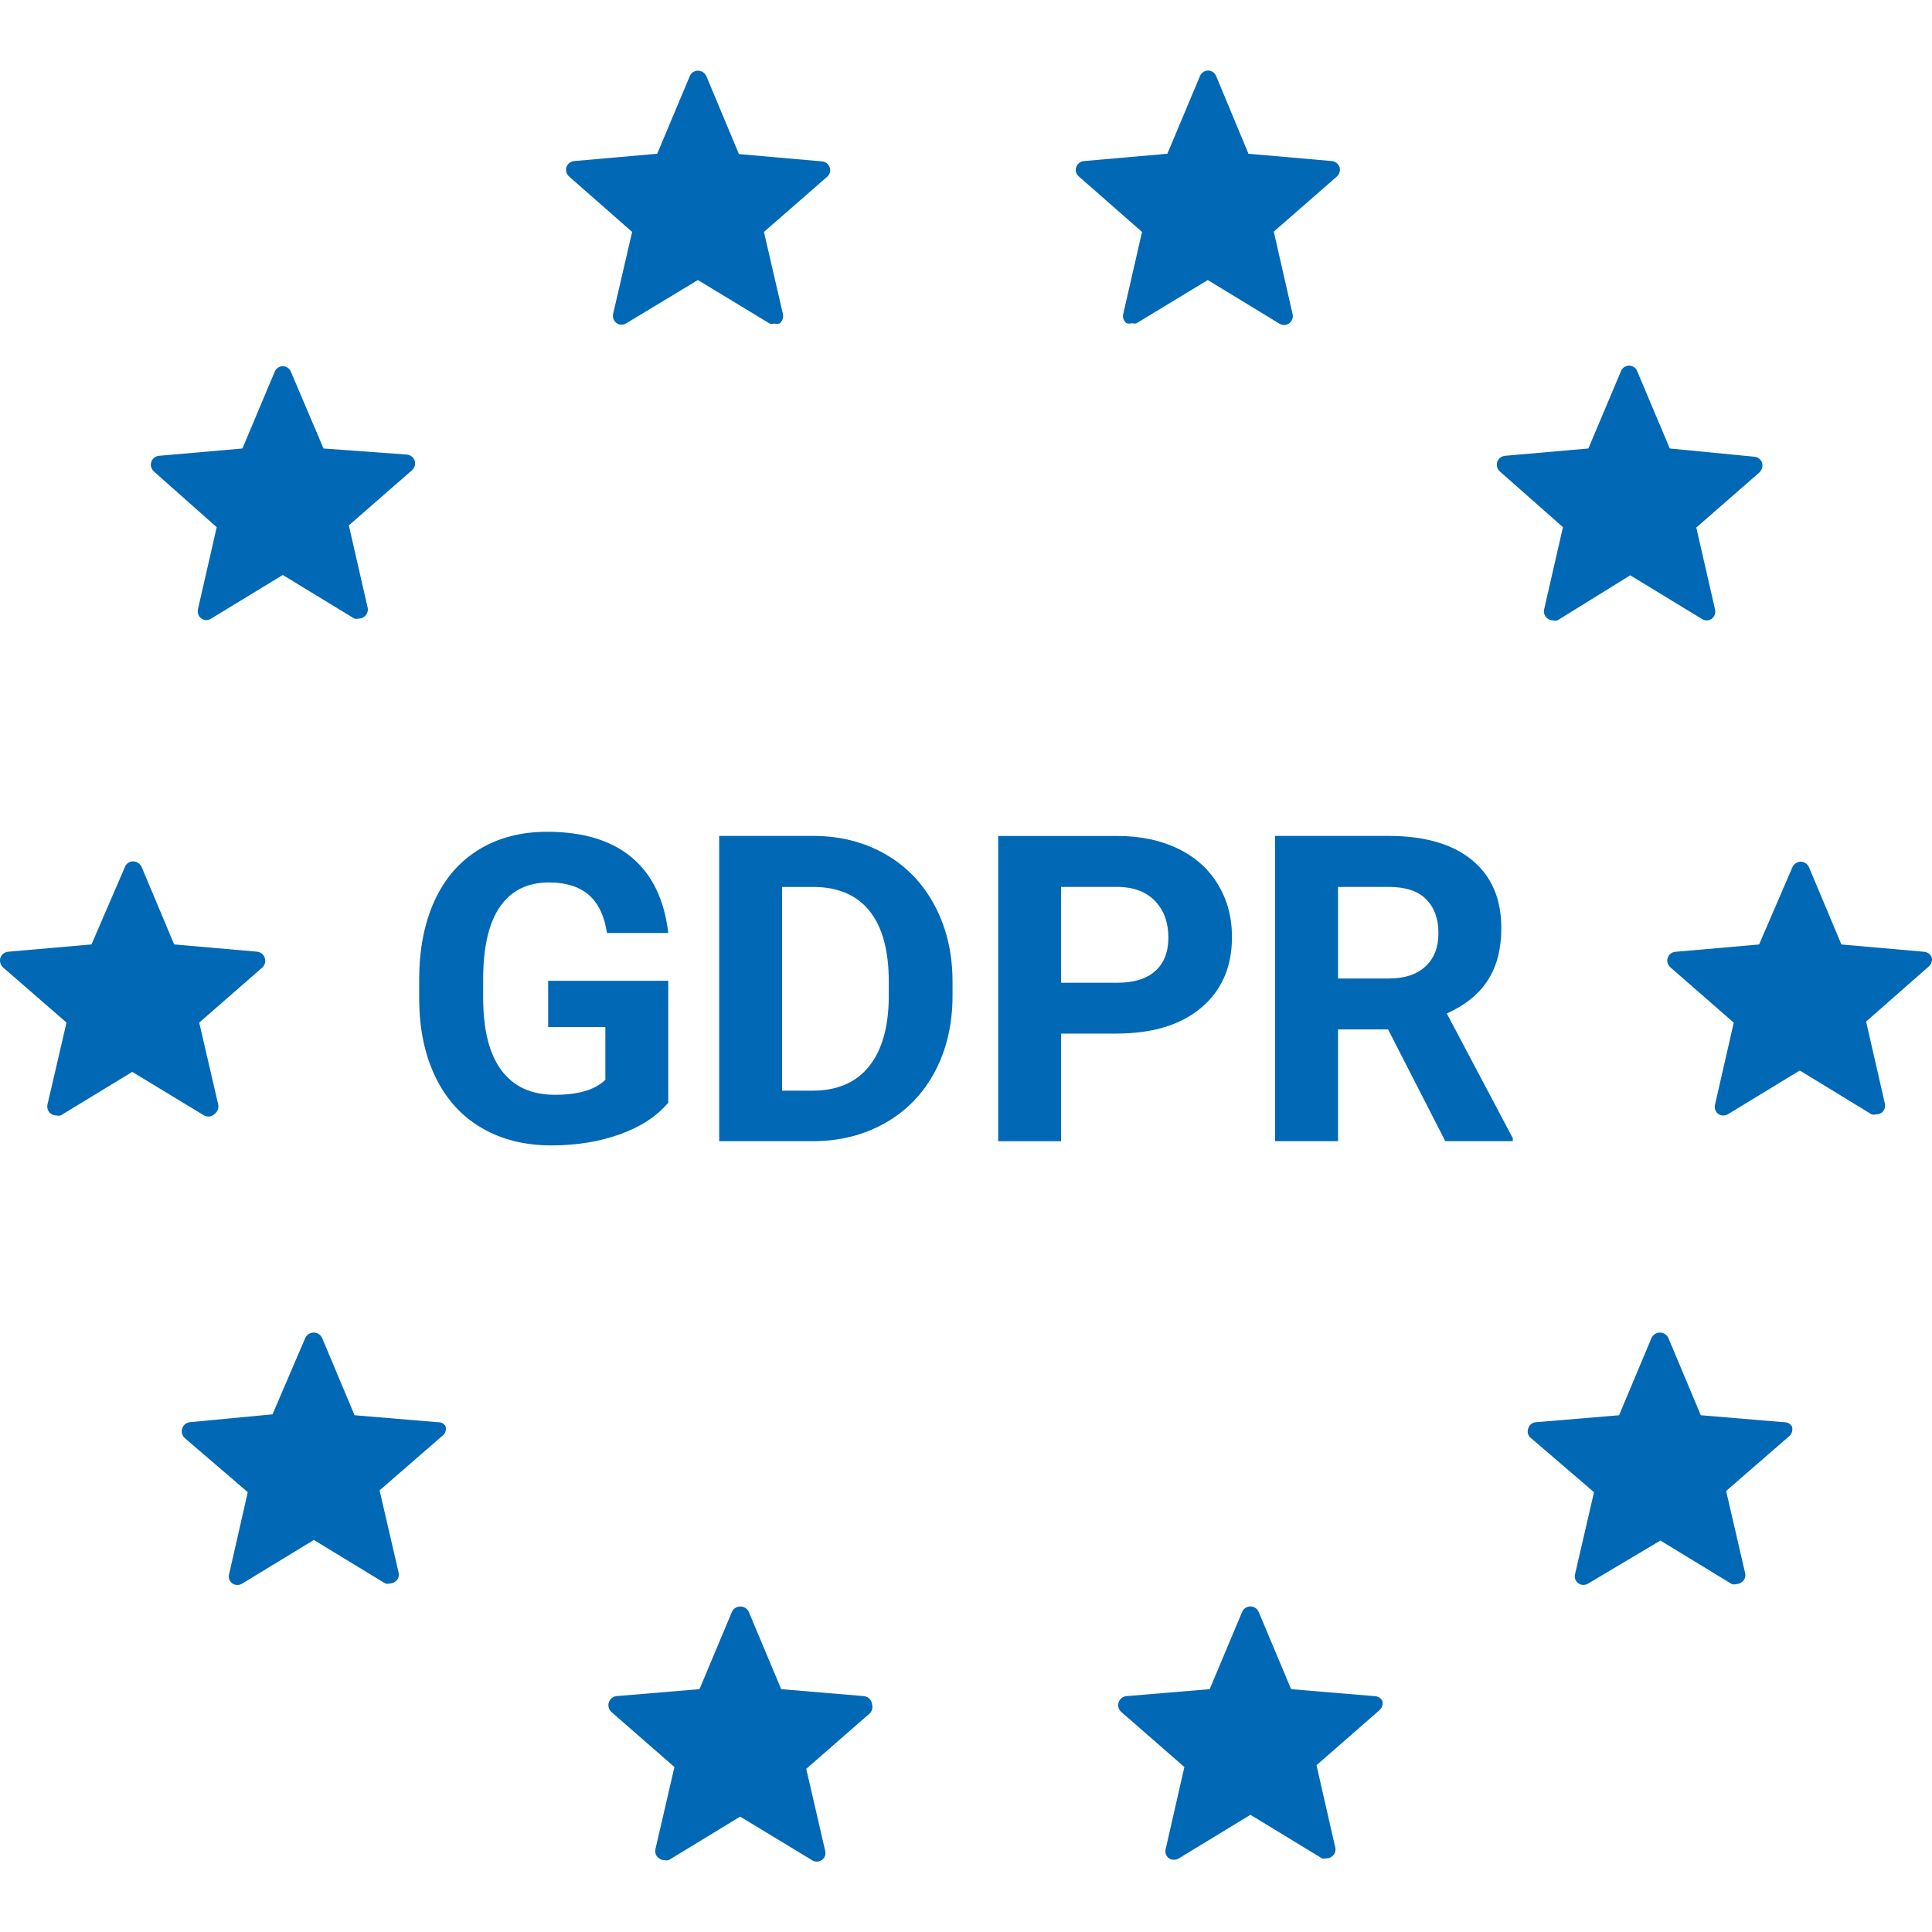 <?xml version="1.0" encoding="UTF-8"?>
<svg id="Ebene_1" data-name="Ebene 1" xmlns="http://www.w3.org/2000/svg" viewBox="0 0 36 36">
  <defs>
    <style>
      .cls-1, .cls-2 {
        fill: #0068b4;
      }

      .cls-2 {
        fill-rule: evenodd;
      }
    </style>
  </defs>
  <path class="cls-2" d="m35.998,17.848c-.022-.064-.079-.108-.146-.113l-1.54-.136-.607-1.446c-.041-.085-.142-.12-.225-.079-.034.017-.062.044-.078.079l-.624,1.446-1.552.136c-.09.002-.161.077-.159.168.001.05.025.096.064.127l1.175,1.026-.349,1.526c-.017.066.007.136.062.176.056.037.129.037.185,0l1.332-.811,1.338.817c.028.008.057.008.084,0,.036,0,.071-.01.101-.028.053-.041.078-.11.062-.176l-.349-1.525,1.175-1.032c.041-.039.06-.097.051-.153Zm-31.999,2.909c.054-.04.081-.109.067-.176l-.354-1.526,1.175-1.026c.069-.063.075-.17.012-.24-.027-.03-.063-.049-.102-.055l-1.552-.136-.607-1.446c-.03-.06-.091-.099-.157-.102-.067-0-.127.04-.152.102l-.624,1.446-1.552.136c-.067.005-.124.05-.146.113-.018.065.001.135.051.181l1.181,1.026-.354,1.526c-.016.067.011.137.067.176.029.018.062.028.096.028.028.008.057.008.084,0l1.332-.811,1.338.811c.064.037.145.025.197-.028Zm25.124-10.934l-.349,1.526c-.017.066.007.136.062.176.027.022.061.034.096.034.029.008.061.008.09,0l1.355-.839,1.332.811c.056.039.13.039.186,0,.053-.041.078-.11.062-.176l-.349-1.525,1.175-1.026c.049-.046.069-.116.051-.181-.022-.064-.079-.108-.146-.113l-1.574-.153-.607-1.44c-.033-.085-.127-.126-.211-.093-.042.017-.076.05-.092.093l-.607,1.44-1.552.136c-.067.005-.124.05-.146.113-.021.065-.001.137.051.181l1.175,1.038Zm-25.085,0l-.349,1.526c-.016.066.008.135.062.176.056.039.13.039.186,0l1.332-.811,1.332.811c.029.008.06.008.09,0,.035 0.0.069-.012.096-.034.055-.04.079-.11.062-.176l-.349-1.525,1.175-1.026c.052-.045.072-.116.051-.181-.022-.064-.079-.108-.146-.113l-1.552-.113-.607-1.429c-.033-.085-.127-.126-.211-.093-.042.017-.076.05-.092.093l-.601,1.429-1.552.136c-.067.005-.124.05-.146.113-.021.065-.001.137.051.181l1.169,1.038Zm17.242-5.501l-.349,1.525c-.018.066.007.136.062.176.033.009.068.009.101,0,.028.008.057.008.084,0l1.327-.805,1.332.811c.075.05.176.03.226-.046.026-.04.034-.09.021-.136l-.349-1.531,1.175-1.026c.049-.044.069-.112.051-.176-.022-.064-.079-.108-.146-.113l-1.552-.136-.601-1.446c-.033-.085-.127-.126-.211-.093-.042.017-.076.05-.092.093l-.607,1.446-1.552.136c-.067.005-.124.05-.146.113-.022.063-.001.134.051.176l1.175,1.032Zm-9.501,0l-.354,1.525c-.016.067.011.137.067.176.055.036.125.036.18,0l1.332-.805,1.338.811c.027.008.057.008.084,0,.031.008.064.008.096,0,.054-.04.081-.109.067-.176l-.354-1.531,1.175-1.026c.052-.042.072-.112.051-.176-.022-.064-.079-.108-.146-.113l-1.546-.136-.607-1.452c-.028-.062-.09-.102-.157-.102-.067-0-.127.04-.152.102l-.607,1.446-1.546.136c-.067.005-.124.05-.146.113-.018.064.001.132.051.176l1.175,1.032Zm-3.62,22.179l-1.552-.13-.607-1.446c-.044-.086-.15-.12-.235-.075-.032.017-.058.043-.074.075l-.613,1.429-1.546.147c-.092.013-.157.099-.144.192.005.04.025.076.054.103l1.175,1.009-.349,1.531c-.017.064.008.132.062.17.056.037.129.037.186,0l1.332-.811,1.332.811c.028.008.057.008.084,0,.036-.001.072-.013.101-.034.053-.039.077-.106.062-.17l-.354-1.531,1.181-1.026c.05-.043.068-.113.045-.176-.032-.046-.085-.072-.141-.068Zm25.085,0l-1.552-.13-.607-1.446c-.044-.086-.15-.12-.235-.075-.032.017-.058.043-.074.075l-.607,1.446-1.552.13c-.067.005-.124.053-.141.119-.024.063-.003.135.051.176l1.175,1.009-.354,1.531c-.016.065.012.134.067.17.055.036.125.036.18,0l1.344-.8,1.332.811c.028.008.057.008.084,0,.035 0.0.069-.012.096-.034.056-.037.083-.105.067-.17l-.354-1.531,1.181-1.026c.047-.045.065-.113.045-.176-.031-.051-.087-.082-.146-.079Zm-17.141,5.104l-1.546-.13-.607-1.446c-.044-.086-.15-.12-.235-.075-.032.017-.058.043-.074.075l-.607,1.446-1.552.13c-.092.013-.157.099-.144.192.005.04.025.076.054.103l1.175,1.026-.354,1.531c-.016.065.012.134.067.17.027.022.061.034.096.034.028.006.056.006.084,0l1.332-.811,1.338.811c.055.036.125.036.18,0,.056-.037.083-.105.067-.17l-.354-1.531,1.175-1.026c.051-.043.071-.112.051-.176-.007-.079-.068-.143-.146-.153Zm9.507,0l-1.552-.13-.607-1.446c-.041-.085-.142-.12-.225-.079-.034.017-.062.044-.078.079l-.607,1.446-1.552.13c-.068.006-.126.053-.146.119-.019.064.001.132.051.176l1.175,1.026-.349,1.531c-.017.064.008.132.062.17.057.036.129.036.186,0l1.332-.811,1.332.811c.03.006.06.006.09,0,.035 0.0.069-.012.096-.034.054-.038.079-.106.062-.17l-.349-1.531,1.175-1.026c.049-.044.069-.112.051-.176-.03-.053-.086-.085-.146-.085Z"/>
  <g>
    <path class="cls-1" d="m12.452,20.546c-.211.252-.509.448-.895.588-.385.139-.812.209-1.281.209-.492,0-.924-.107-1.295-.322s-.658-.527-.859-.936c-.202-.409-.305-.889-.311-1.441v-.387c0-.568.096-1.059.287-1.475s.467-.733.828-.953.783-.33,1.268-.33c.674,0,1.202.161,1.582.482s.605.79.676,1.404h-1.141c-.052-.326-.167-.564-.346-.715s-.424-.227-.736-.227c-.398,0-.702.15-.91.449s-.314.745-.316,1.336v.363c0,.596.113,1.047.34,1.352s.559.457.996.457c.44,0,.754-.094.941-.281v-.98h-1.066v-.863h2.238v2.27Z"/>
    <path class="cls-1" d="m13.401,21.264v-5.688h1.75c.5,0,.947.113,1.342.338s.703.545.924.961.332.887.332,1.416v.262c0,.529-.109.999-.326,1.41-.217.411-.524.73-.92.957s-.842.341-1.34.344h-1.762Zm1.172-4.738v3.797h.566c.459,0,.809-.15,1.051-.449.242-.299.366-.728.371-1.285v-.301c0-.578-.12-1.016-.359-1.314s-.59-.447-1.051-.447h-.578Z"/>
    <path class="cls-1" d="m19.772,19.261v2.004h-1.172v-5.688h2.218c.428,0,.803.078,1.127.234s.574.378.748.666c.175.288.263.615.263.982,0,.557-.191.997-.573,1.318-.381.322-.909.482-1.584.482h-1.027Zm0-.949h1.046c.311,0,.547-.073.709-.219.163-.146.244-.354.244-.625,0-.279-.082-.504-.246-.676s-.391-.26-.68-.266h-1.074v1.785Z"/>
    <path class="cls-1" d="m25.866,19.182h-.934v2.082h-1.172v-5.688h2.113c.672,0,1.19.15,1.555.449s.547.723.547,1.27c0,.388-.084.711-.252.971s-.423.465-.764.619l1.23,2.324v.055h-1.258l-1.066-2.082Zm-.934-.949h.945c.294,0,.522-.075.684-.225s.242-.356.242-.619c0-.268-.076-.479-.229-.633s-.386-.23-.701-.23h-.941v1.707Z"/>
  </g>
</svg>